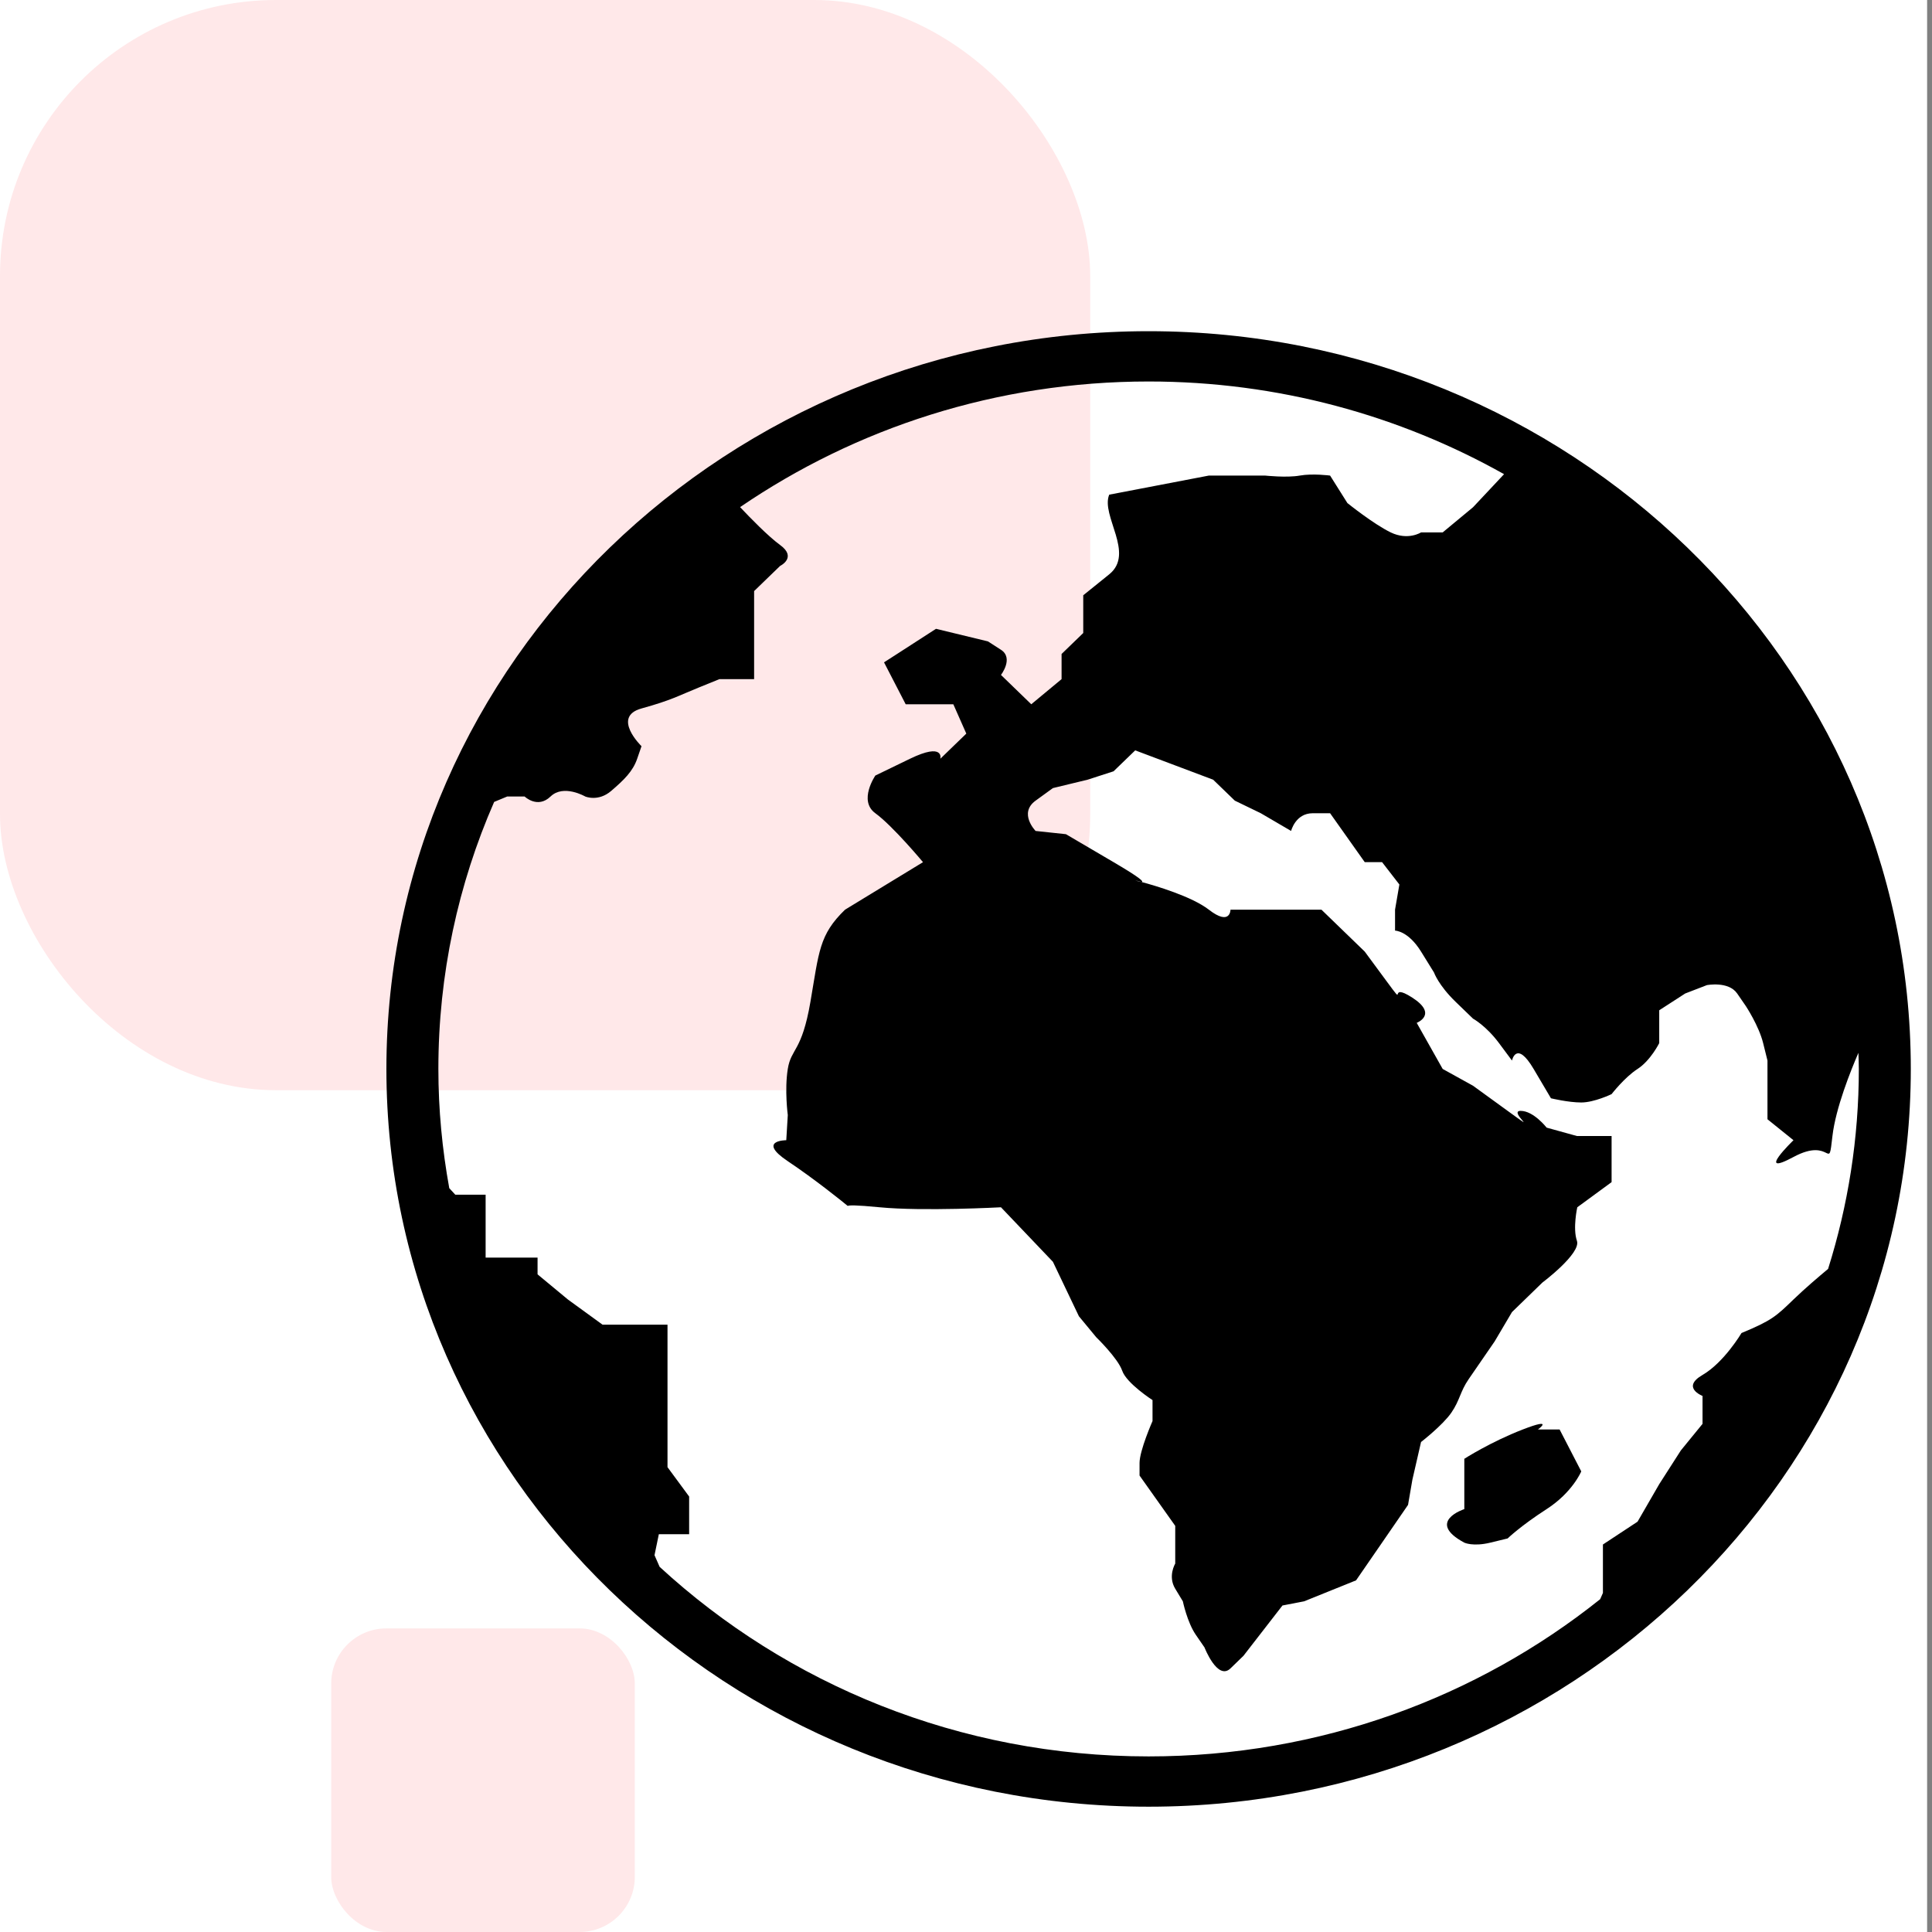 <svg width="70" height="70" viewBox="0 0 70 70" fill="none" xmlns="http://www.w3.org/2000/svg">
<rect x="0" y="0" width="70" height="70" fill="#808080" stroke="none"/>
<g clip-path="url(#clip0)">
<rect width="69.823" height="70" fill="white"/>
<rect width="39.5" height="39.5" rx="10" fill="#FFE8E9"/>
<rect x="12" y="59" width="11" height="11" rx="2" fill="#FFE8E9"/>
<path d="M55.723 51.792C55.723 51.792 56.35 51.337 55.174 51.792C53.997 52.248 53.055 52.855 53.055 52.855V53.775V54.678C53.055 54.678 51.643 55.134 53.055 55.893C53.055 55.893 53.369 56.045 53.997 55.893C54.624 55.741 54.624 55.741 54.624 55.741C54.624 55.741 55.095 55.285 56.037 54.678C56.978 54.071 57.292 53.311 57.292 53.311L56.507 51.792H55.723Z" fill="black"/>
<path d="M41.616 12C26.388 12 14 23.991 14 38.73C14 53.469 26.388 65.46 41.616 65.46C56.843 65.46 69.232 53.469 69.232 38.73C69.232 23.991 56.843 12 41.616 12ZM64.981 47.083C64.353 47.691 64.196 47.843 63.098 48.298C63.098 48.298 62.47 49.361 61.686 49.817C60.901 50.273 61.686 50.577 61.686 50.577V51.589L60.901 52.551L60.117 53.774L59.332 55.133L58.077 55.96V56.652V57.715C58.077 57.715 58.037 57.804 57.977 57.942C53.526 61.499 47.824 63.638 41.616 63.638C34.755 63.638 28.518 61.021 23.9 56.77L23.714 56.348L23.871 55.588H24.969V54.829V54.222L24.185 53.158V52.551V51.943V51.488V49.513V48.602V47.995H23.243H21.831L20.576 47.083L19.477 46.172V45.565H17.595V44.35V43.286H16.496L16.278 43.05C16.023 41.646 15.883 40.204 15.883 38.73C15.883 35.301 16.603 32.031 17.904 29.055C18.194 28.935 18.379 28.858 18.379 28.858H19.007C19.007 28.858 19.477 29.314 19.948 28.858C20.419 28.403 21.203 28.858 21.203 28.858C21.203 28.858 21.674 29.061 22.145 28.656C22.616 28.251 22.929 27.947 23.086 27.491C23.243 27.036 23.243 27.036 23.243 27.036C23.243 27.036 22.145 25.973 23.243 25.669C24.341 25.365 24.568 25.213 25.318 24.91C26.068 24.606 26.067 24.606 26.067 24.606H27.323V23.695V22.783V21.416L28.264 20.505C28.264 20.505 28.892 20.201 28.264 19.746C27.832 19.431 27.181 18.763 26.815 18.374C31.005 15.511 36.109 13.822 41.616 13.822C46.307 13.822 50.703 15.05 54.495 17.18L53.37 18.379L52.271 19.29H51.487C51.487 19.29 51.016 19.594 50.388 19.29C49.761 18.986 48.819 18.227 48.819 18.227L48.192 17.231C48.192 17.231 47.564 17.147 47.093 17.231C46.623 17.316 45.838 17.231 45.838 17.231H44.897H43.798L40.189 17.923C39.875 18.683 41.131 20.049 40.189 20.809C39.248 21.568 39.248 21.568 39.248 21.568V22.935L38.463 23.695V24.606L37.365 25.517L36.267 24.454C36.267 24.454 36.737 23.846 36.267 23.543C35.796 23.239 35.796 23.239 35.796 23.239L33.913 22.783C33.913 22.783 32.971 23.391 32.501 23.695C32.03 23.998 32.03 23.998 32.03 23.998L32.815 25.517H33.599H34.541L35.011 26.58L34.07 27.491C34.07 27.491 34.227 26.884 32.971 27.491C31.716 28.099 31.716 28.099 31.716 28.099C31.716 28.099 31.089 29.01 31.716 29.466C32.344 29.921 33.442 31.238 33.442 31.238L30.618 32.959C29.676 33.87 29.676 34.478 29.363 36.3C29.049 38.123 28.665 37.971 28.543 38.73C28.421 39.49 28.543 40.401 28.543 40.401L28.488 41.312C28.488 41.312 27.409 41.312 28.543 42.072C29.524 42.729 30.476 43.498 30.715 43.693C30.754 43.667 30.991 43.656 31.873 43.742C33.442 43.894 36.267 43.742 36.267 43.742L38.149 45.717L39.091 47.691L39.718 48.45C39.718 48.45 40.503 49.21 40.66 49.665C40.817 50.121 41.758 50.728 41.758 50.728V51.488C41.758 51.488 41.288 52.551 41.288 53.007C41.288 53.462 41.288 53.462 41.288 53.462L42.581 55.285V56.652C42.581 56.652 42.304 57.107 42.581 57.563C42.857 58.019 42.857 58.019 42.857 58.019C42.857 58.019 43.014 58.778 43.327 59.233C43.641 59.689 43.641 59.689 43.641 59.689C43.641 59.689 44.112 60.904 44.583 60.449C45.053 59.993 45.053 59.993 45.053 59.993L46.466 58.17L47.25 58.019L49.133 57.259L50.075 55.892L51.016 54.525L51.173 53.614L51.487 52.247C51.487 52.247 52.271 51.64 52.585 51.184C52.899 50.728 52.899 50.425 53.213 49.969C53.526 49.513 54.154 48.602 54.154 48.602L54.782 47.539L55.88 46.473C55.88 46.473 57.292 45.413 57.135 44.957C56.978 44.502 57.148 43.742 57.148 43.742L58.391 42.831V41.16H57.135L56.037 40.856C56.037 40.856 55.566 40.249 55.096 40.249C54.625 40.249 55.88 41.16 54.625 40.249C53.37 39.338 53.37 39.338 53.37 39.338L52.271 38.73L51.33 37.06C51.33 37.06 52.114 36.756 51.173 36.148C50.231 35.541 51.016 36.604 50.231 35.541C49.447 34.478 49.447 34.478 49.447 34.478L47.878 32.959H46.936H46.152H45.21H44.583C44.583 32.959 44.583 33.566 43.798 32.959C43.179 32.48 41.88 32.096 41.357 31.955C41.291 31.955 41.131 31.896 41.131 31.896C41.131 31.896 41.218 31.917 41.357 31.955C41.451 31.953 41.357 31.83 40.346 31.237C38.62 30.224 38.62 30.224 38.62 30.224L37.522 30.107C37.522 30.107 36.894 29.465 37.522 29.009C38.149 28.554 38.149 28.554 38.149 28.554L39.405 28.25L40.346 27.946L41.131 27.187L43.955 28.25L44.74 29.009L45.681 29.465L46.779 30.107C46.779 30.107 46.936 29.465 47.564 29.465C48.192 29.465 48.192 29.465 48.192 29.465L49.447 31.237H50.075L50.702 32.047L50.545 32.958V33.718C50.545 33.718 51.016 33.718 51.487 34.477C51.957 35.236 51.957 35.236 51.957 35.236C51.957 35.236 52.114 35.692 52.742 36.3C53.37 36.907 53.37 36.907 53.37 36.907C53.37 36.907 53.84 37.161 54.311 37.793C54.782 38.426 54.782 38.426 54.782 38.426C54.782 38.426 54.939 37.667 55.566 38.73C56.194 39.793 56.194 39.793 56.194 39.793C56.194 39.793 56.822 39.945 57.292 39.945C57.763 39.945 58.391 39.642 58.391 39.642C58.391 39.642 58.861 39.034 59.332 38.73C59.803 38.426 60.117 37.794 60.117 37.794V36.604L61.058 35.996L61.843 35.693C61.843 35.693 62.627 35.541 62.941 35.996C63.255 36.452 63.255 36.452 63.255 36.452C63.255 36.452 63.725 37.162 63.882 37.794C64.039 38.426 64.039 38.426 64.039 38.426V39.945V40.553L64.981 41.312C64.981 41.312 63.569 42.679 64.981 41.92C66.393 41.16 66.236 42.527 66.393 41.16C66.51 40.145 67.059 38.781 67.334 38.146C67.339 38.341 67.349 38.535 67.349 38.73C67.349 41.249 66.957 43.681 66.235 45.975C65.905 46.25 65.38 46.696 64.981 47.083Z" fill="black"/>
</g>
<defs>
<clipPath id="clip0">
<rect width="69.823" height="70" fill="white"/>
</clipPath>
</defs>
</svg>
